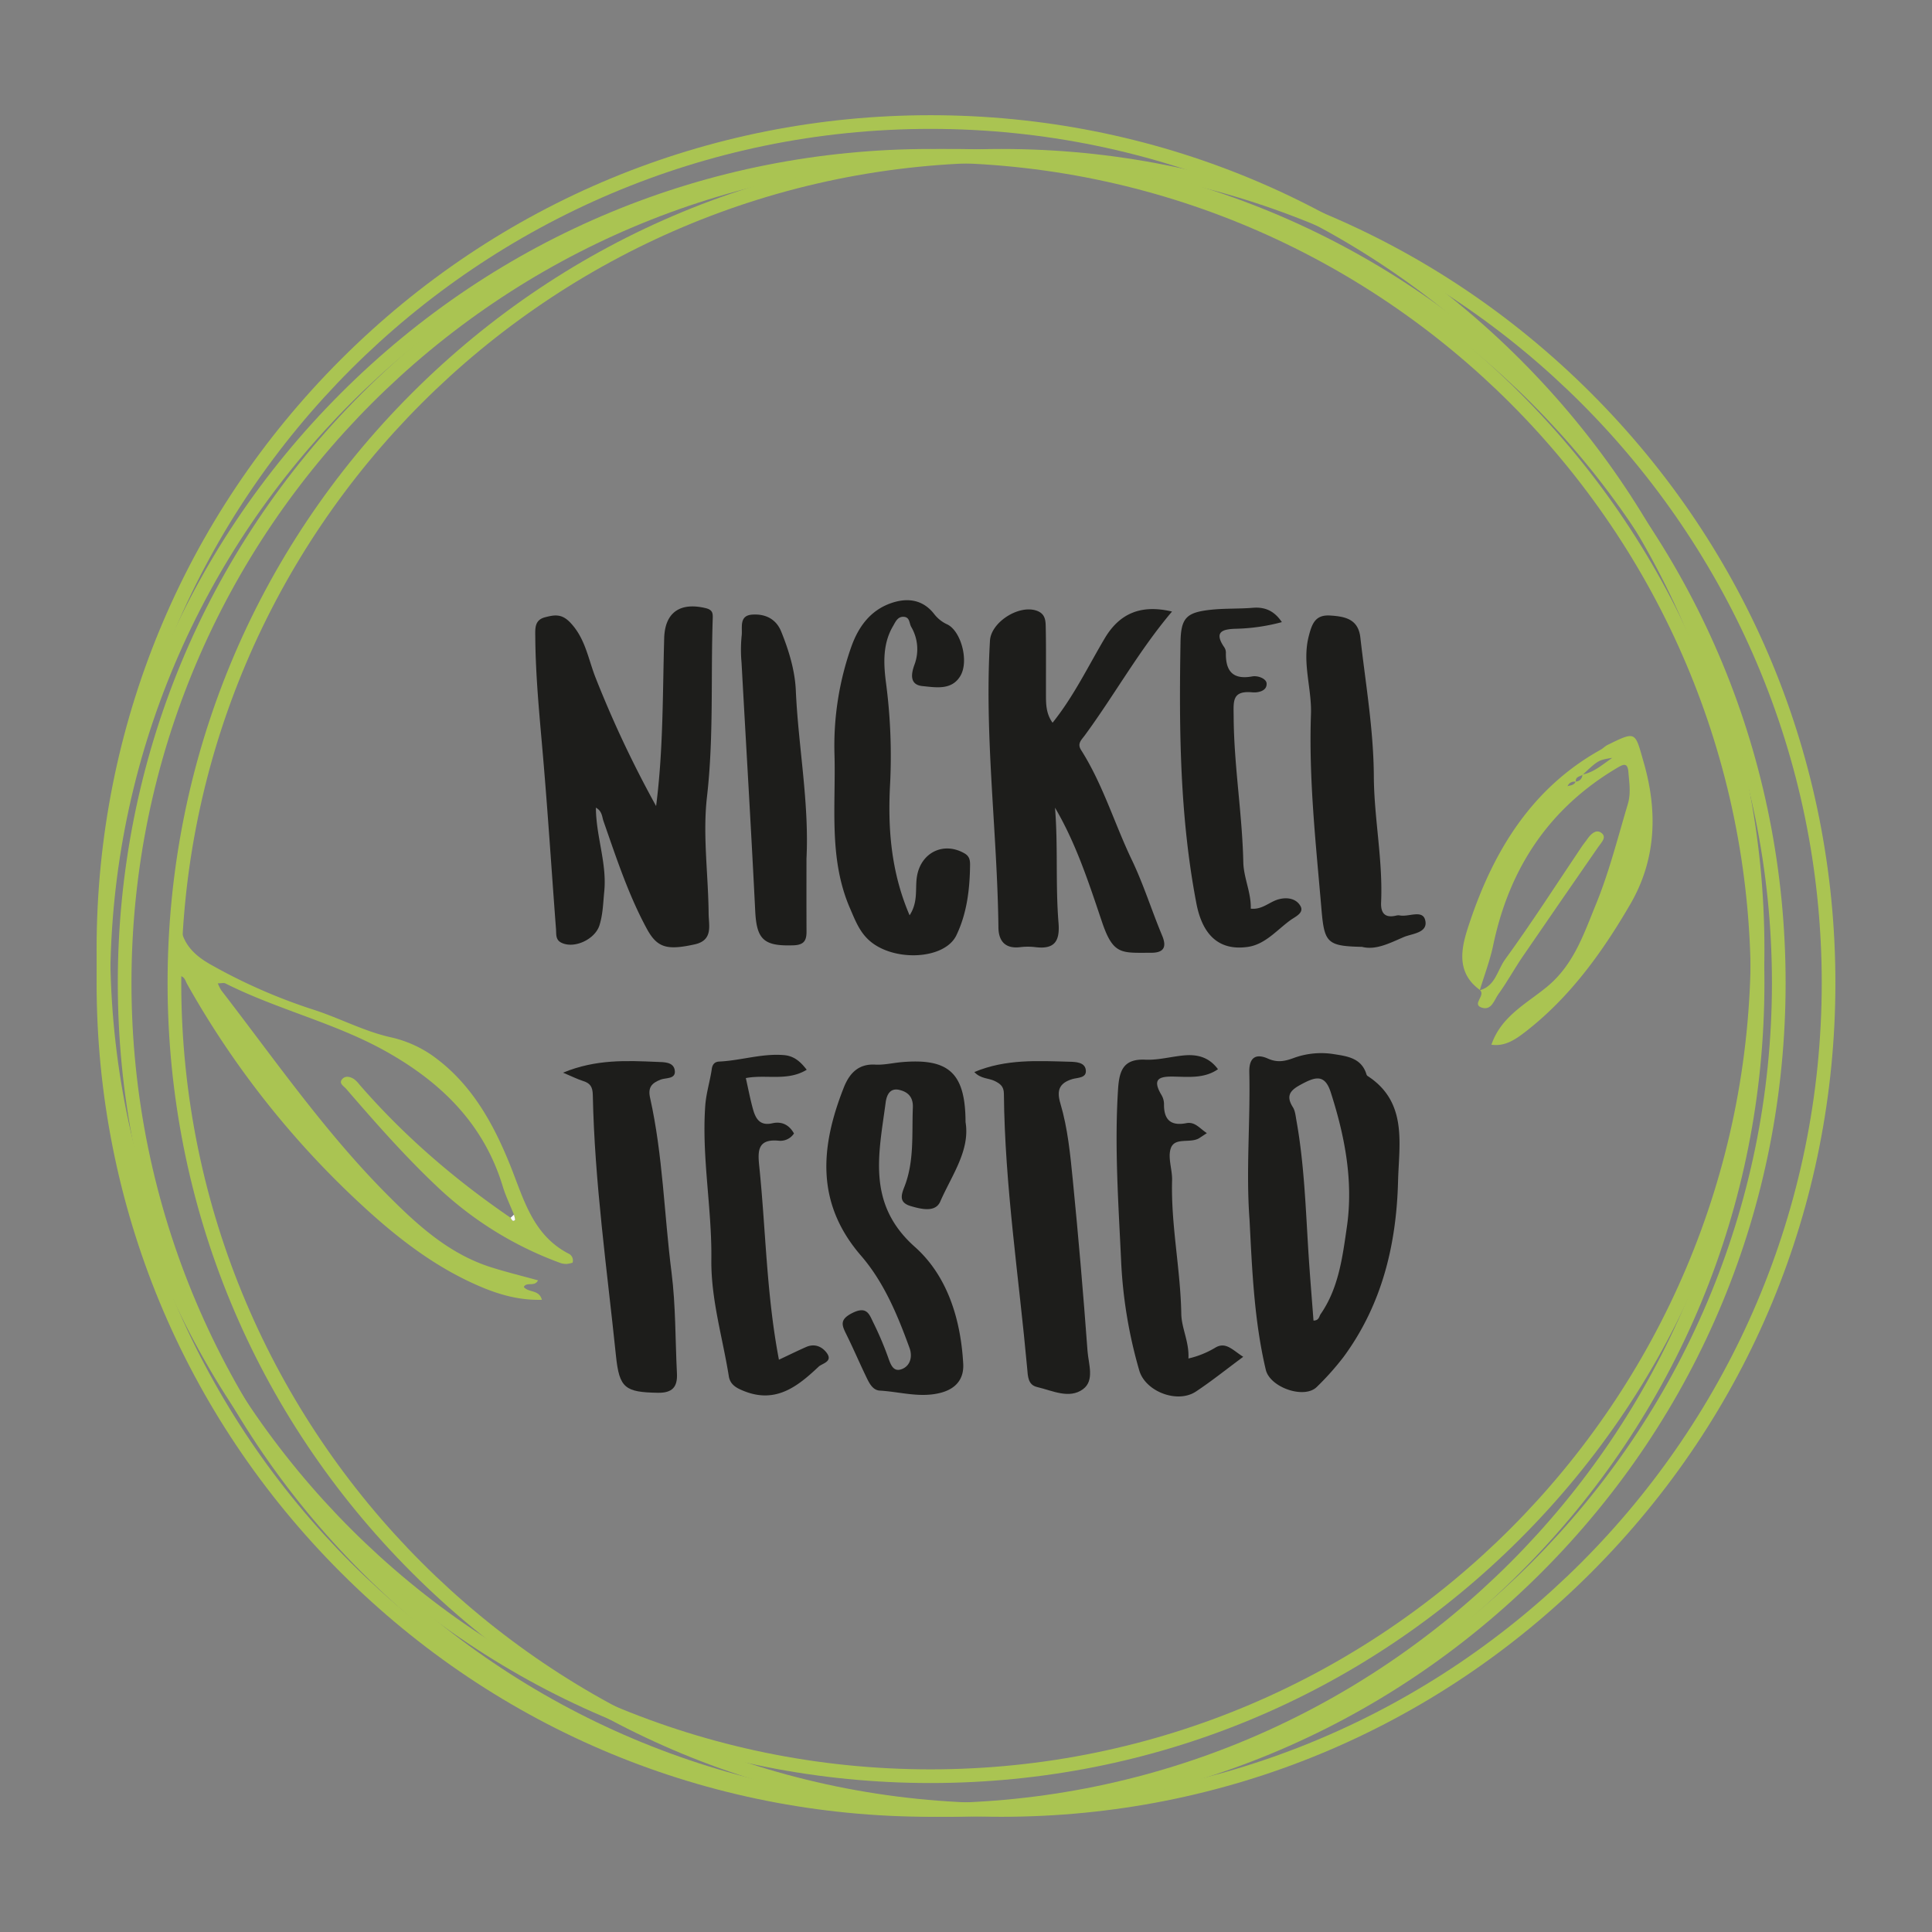 <svg id="Livello_1" data-name="Livello 1" xmlns="http://www.w3.org/2000/svg" viewBox="0 0 1000 1000"><rect x="0" y="0" width="1000" height="1000" fill="#808080" stroke="none"/><defs><style>.cls-1,.cls-4{fill:#aac452;}.cls-2{fill:#fdfffc;}.cls-2,.cls-3,.cls-4{fill-rule:evenodd;}.cls-3{fill:#1d1d1b;}</style></defs><path class="cls-1" d="M294.198,648.83c-18.798-9.824-23.221-28.691-30.379-46.329-8.855-21.805-20.328-42.301-40.351-56.37a60.775,60.775,0,0,0-21.672-9.341c-13.466-3.09-25.729-9.655-38.801-13.941a287.424,287.424,0,0,1-54.488-23.902c-7.533-4.344-12.716-9.498-14.632-17.189a34.147,34.147,0,0,0-5.094.226c-2.201,7.706,1.63,16.074,5.005,23.345,1.837.494,2.262,2.553,3.012,3.905a465.901,465.901,0,0,0,89.893,113.978c18.739,17.391,38.821,33.059,62.694,43.041,9.754,4.077,19.805,6.832,31.09,6.516-1.461-5.415-6.803-3.544-9.36-6.634,1.51-2.883,5.608.139,7.356-3.431-8.126-2.245-16.192-4.225-24.1-6.708-22.293-7-38.91-22.451-54.756-38.446-31.82-32.131-57.559-69.298-85.085-104.964a24.072,24.072,0,0,1-1.787-3.608c1.798,0,3.071-.385,3.95.049,26.893,13.556,56.641,20.373,83.022,35.148,28.641,16.024,50.707,37.597,60.512,69.91,1.521,5.001,3.841,9.745,5.795,14.613.178.987.839,2.552.464,2.863-1.224.997-1.668-.416-2.202-1.255-28.868-19.741-55.189-42.399-78.174-68.843a14.291,14.291,0,0,0-3.031-3.041c-1.817-1.086-4.137-1.718-5.776-.069-2.291,2.3.661,3.85,1.688,5.025,15.312,17.713,30.744,35.296,47.844,51.359a184.473,184.473,0,0,0,62.971,38.89,9.67,9.67,0,0,0,3.435.598,15.4,15.4,0,0,0,3.12-.657A3.888,3.888,0,0,0,294.198,648.83Z"/><path class="cls-2" d="M266.021,628.699c.178.987.839,2.552.464,2.863-1.224.997-1.668-.416-2.202-1.245C264.866,629.785,265.438,629.237,266.021,628.699Z"/><path class="cls-3" d="M339.602,417.214c3.739-29.052,3.362-58.003,4.182-86.9.377-13.33,8.222-18.716,21.446-15.549,3.772.91,3.762,2.768,3.673,5.575-1.033,30.688.554,61.359-2.974,92.113-2.274,19.826.688,40.235.854,60.378.044,6.091,2.486,13.83-7.201,15.97-14.456,3.19-19.482,1.759-24.874-8.232-9.542-17.652-15.733-36.673-22.333-55.535-.81-2.296-.666-5.169-3.939-6.989.067,14.923,5.769,28.768,4.327,43.364-.589,5.908-.666,11.777-2.497,17.557-2.296,7.256-13.136,12.348-19.815,8.921-2.985-1.52-2.474-4.477-2.663-6.979-2.252-29.678-4.149-59.379-6.69-89.029-1.775-20.72-3.883-41.389-4.038-62.214-.044-4.532-.389-8.787,5.148-10.196,4.682-1.186,8.465-1.952,12.937,2.752,7.844,8.222,9.264,18.744,13.07,28.408A566.938,566.938,0,0,0,339.602,417.214Z"/><path class="cls-3" d="M544.809,374.089c10.994-13.735,18.339-29.102,26.982-43.669,7.811-13.17,19.005-17.619,34.847-13.89-17.096,20.18-29.711,43.069-45.111,64.038-1.819,2.49-4.093,4.305-1.952,7.655,11.294,17.763,17.23,38.022,26.249,56.849,6.08,12.67,10.285,26.234,15.71,39.22,2.64,6.312.433,8.858-5.669,8.858-15.466,0-19.649,1.321-25.506-16.059-6.756-20.026-13.347-40.429-24.286-59.035,1.62,19.937.2,39.863,1.819,59.656.766,9.514-2.107,13.713-11.848,12.547a32.653,32.653,0,0,0-7.922-.022c-7.778.966-11.239-3.073-11.338-10.152-.589-49.537-7.333-98.893-4.372-148.541.577-9.535,15.077-18.8,24.319-15.393,4.549,1.675,4.483,5.446,4.549,8.919.222,11.228.077,22.466.111,33.706C541.403,363.926,541.236,369.129,544.809,374.089Z"/><path class="cls-3" d="M646.758,631.336c-1.909-25.468.477-50.913-.123-76.337-.177-7.899,3.584-9.764,9.642-7.068,4.77,2.114,8.465,1.449,13.003-.189a41.459,41.459,0,0,1,20.547-2.213c7.056,1.137,14.756,1.825,17.441,10.501a1.563,1.563,0,0,0,.521.843c20.946,13.525,16.32,35.226,15.843,54.442-.821,32.663-8.221,63.861-28.202,91.021a142.769,142.769,0,0,1-13.791,15.477c-6.458,6.558-24.308.356-26.472-8.842C649.144,683.453,648.09,657.359,646.758,631.336Zm33.107,52.196c2.917-.028,2.85-2.12,3.683-3.329,9.375-13.524,11.338-29.601,13.58-45.044,3.462-23.743-1.021-47.07-8.365-69.869-3.063-9.536-8.122-7.8-14.812-4.256-5.413,2.863-8.887,5.536-4.782,12.016,1.177,1.842,1.41,4.359,1.809,6.618,4.094,22.738,4.838,45.782,6.28,68.781C678.001,660.165,678.988,671.865,679.865,683.531Z"/><path class="cls-3" d="M499.764,580.783c2.441,14.657-7.122,27.492-13.081,41.122-2.496,5.72-9.652,4.012-15.266,2.374-5.991-1.759-5.115-5.398-3.362-9.835,5.259-13.286,3.872-27.315,4.438-41.139.223-5.353-2.396-8.109-7.056-9.186-5.148-1.176-6.579,3.262-7.012,6.491-3.506,26.494-9.995,52.467,15.067,74.745,16.897,15.023,23.809,37.533,25.074,60.599.411,7.622-3.595,12.848-11.648,14.944-10.718,2.796-21.036-.527-31.51-1.12-3.55-.194-5.336-3.583-6.756-6.502-3.583-7.394-6.812-14.967-10.451-22.345-2.419-4.886-3.939-7.911,3.106-11.388,7.356-3.633,8.632.704,10.674,4.932a168.199,168.199,0,0,1,7.711,18.112c1.32,3.733,2.673,7.761,7.111,6.052,4.439-1.709,5.57-6.518,3.973-10.911C464.583,680.663,457.505,663.615,445.656,649.93c-23.654-27.342-20.925-56.543-8.931-86.97,2.773-7.029,7.301-12.438,16.287-11.916,4.559.261,9.197-.903,13.801-1.292C491.088,547.677,499.687,555.376,499.764,580.783Z"/><path class="cls-3" d="M470.808,473.758c4.659-7.151,2.696-14.09,3.872-20.497,2.23-12.193,13.913-17.729,24.596-11.527,2.474,1.426,2.84,3.495,2.83,5.819-.123,12.631-1.609,25.201-7.101,36.579-6.092,12.664-32.541,13.818-45.067,2.657-5.093-4.538-7.356-10.585-9.985-16.664-11.084-25.591-7.312-52.589-8.011-79.155a153.705,153.705,0,0,1,8.742-56.339c3.683-10.268,9.852-18.777,20.659-22.489,8.509-2.929,16.486-1.759,22.289,5.809a17.782,17.782,0,0,0,6.756,5.281c7.056,3.506,11.217,18.933,6.735,26.561-4.449,7.589-12.67,6.019-19.66,5.32-7.078-.706-5.625-6.857-4.226-10.835a22.819,22.819,0,0,0-1.598-19.809c-1.053-1.897-.676-4.92-3.716-5.198-3.317-.3-4.46,2.706-5.703,4.815-5.314,9.054-4.936,19.05-3.683,28.93a289.819,289.819,0,0,1,2.197,52.372C459.458,428.347,461.067,451.113,470.808,473.758Z"/><path class="cls-3" d="M291.428,555.209c17.13-7.061,32.996-6.235,48.794-5.569,3.362.144,8.376-.072,9.032,4.333.71,4.703-4.627,3.778-7.301,4.826-4.726,1.836-6.668,4.099-5.459,9.48,6.623,29.707,7.256,60.178,11.084,90.245,2.197,17.302,1.93,34.92,2.807,52.4.354,6.989-2.397,10.096-9.864,9.974-16.941-.299-19.959-2.346-21.69-19.083-4.648-44.967-11.072-89.789-11.993-135.077-.089-4.066-1.254-6.041-4.96-7.189C298.884,558.605,296.044,557.151,291.428,555.209Z"/><path class="cls-3" d="M504.302,554.888c16.464-6.878,32.974-5.752,49.383-5.336,3.35.089,7.633.333,8.276,3.983.833,4.605-4.282,4.182-6.956,5.003-6.901,2.119-8.109,6.008-6.158,12.581,3.839,12.942,5.115,26.416,6.446,39.775q4.361,44.151,7.611,88.408c.489,6.64,3.75,15.195-2.296,19.699-7.156,5.315-15.966.754-23.865-1.097-4.749-1.121-4.715-5.686-5.082-9.731-4.305-47.341-11.582-94.427-12.048-142.083-.033-3.779-1.92-5.153-4.693-6.54C511.724,557.951,507.686,558.494,504.302,554.888Z"/><path class="cls-3" d="M403.175,703.784c5.236-2.457,9.63-4.622,14.111-6.596,4.294-1.88,8.122-.277,10.607,3.04,3.396,4.576-2.34,5.436-4.182,7.168-10.762,10.151-22.056,19.193-38.52,12.653-3.973-1.576-7.256-3.283-7.966-7.761-3.217-20.136-9.275-39.713-9.031-60.538.31-26.411-5.015-52.639-3.173-79.232.466-6.723,2.496-12.87,3.416-19.333.344-2.313,1.52-3.616,3.806-3.728,11.205-.516,22.079-4.272,33.473-3.345,5.148.421,8.443,3.178,11.838,7.588-9.996,6.113-21.202,2.292-31.51,4.31,1.21,5.376,2.186,10.501,3.54,15.527,1.364,5.053,3.372,9.409,10.174,7.866,4.903-1.109,8.731.827,11.205,5.282a8.437,8.437,0,0,1-7.778,3.76c-11.317-1.159-10.984,5.581-10.174,13.408C396.396,636.689,396.684,669.84,403.175,703.784Z"/><path class="cls-3" d="M704.972,490.095c-18.14-.4-19.504-2.063-21.002-19.682-2.852-33.528-6.602-66.99-5.415-100.763.466-13.397-4.682-26.582-1.153-40.329,1.697-6.639,3.45-11.25,11.205-10.722,7.599.504,14.411,1.78,15.51,11.372,2.707,23.925,6.846,47.663,6.979,71.865.122,21.796,4.738,43.375,3.76,65.26-.233,5.392,1.853,8.159,7.633,6.856a4.803,4.803,0,0,1,1.975-.144c4.538.966,11.805-3.162,13.203,2.419,1.687,6.701-6.834,6.979-11.061,8.787C719.494,488.059,712.149,491.959,704.972,490.095Z"/><path class="cls-3" d="M643.496,702.281c-8.688,6.423-16.343,12.587-24.508,17.995-9.564,6.336-26.073.017-29.291-10.878a242.081,242.081,0,0,1-9.441-57.542c-1.387-29.335-3.429-58.658-1.553-88.08.62-9.465,2.629-15.833,14.111-15.29,6.491.3,13.081-1.519,19.627-2.174,6.889-.699,13.18.6,17.973,7.112-6.812,4.749-14.756,4.006-22.345,3.828-7.533-.177-12.137.716-6.912,9.486a9.276,9.276,0,0,1,1.331,4.715c-.122,8.049,3.417,11.472,11.528,9.897,4.548-.876,6.901,2.73,10.661,5.149-1.653,1.092-2.707,1.775-3.749,2.473-4.649,3.084-12.781-.593-14.901,5.309-1.719,4.826.788,11.006.644,16.57-.644,23.205,4.36,45.998,4.759,69.142.123,7.533,4.172,14.578,3.695,23.16a47.668,47.668,0,0,0,13.735-5.498C634.41,694.182,637.993,698.825,643.496,702.281Z"/><path class="cls-3" d="M647.391,470.313c5.924.671,9.608-3.506,14.323-4.805,4.649-1.292,9.275-.366,11.417,3.484,1.975,3.533-2.73,5.503-5.037,7.166-7.134,5.115-13.136,12.66-22.233,13.958-14.723,2.107-23.432-5.942-26.616-22.533-8.587-44.734-8.998-89.95-8.209-135.234.222-12.537,3.029-15.388,15.71-16.741,7.211-.777,14.534-.421,21.779-1.02,6.468-.521,11.172,1.786,14.966,7.416a100.226,100.226,0,0,1-23.698,3.439c-6.668.183-11.76,1.337-6.169,9.508a5.004,5.004,0,0,1,.899,2.79c-.243,9.403,3.417,14.23,13.581,12.377,3.073-.554,7.278,1.17,7.478,3.533.354,4.127-4.572,4.949-7.345,4.699-10.762-.993-9.741,4.749-9.697,12.742.144,25.185,4.438,50.026,4.992,75.155C643.706,454.392,647.678,462.087,647.391,470.313Z"/><path class="cls-4" d="M766.037,512.435c-13.605-9.794-9.024-23.952-5.331-35.001,12.42-37.102,32.147-69.535,67.817-89.399,1.254-.711,2.29-1.837,3.574-2.469,15.026-7.394,14.129-6.862,18.788,9.419,7.316,25.585,6.161,50.283-7.01,72.961-14.405,24.801-31.228,48.209-54.31,66.095-5.026,3.894-10.604,7.764-17.613,6.699,5.065-14.795,18.314-21.321,28.917-30.103,13.684-11.343,18.877-27.16,25.157-42.493,6.901-16.833,11.305-34.525,16.528-51.932,1.658-5.514.75-11.088.296-16.656-.385-4.922-2.558-4.048-5.746-2.152-35.296,20.901-55.861,51.986-64.213,91.78-1.659,7.927-4.601,15.584-6.951,23.359Zm49.632-107.764a3.665,3.665,0,0,0-4.354,2.458c.05-.691,3.436-.177,4.197-2.606a3.448,3.448,0,0,0,3.495-3.603c5.677-1.046,9.784-4.665,15.511-8.668-7.228,1.185-7.228,1.185-15.382,8.792C817.682,401.966,815.304,402.016,815.669,404.672Z"/><path class="cls-3" d="M417.43,444.507c0,12.548-.033,25.091.023,37.633.022,4.649-1.264,6.973-6.79,7.156-15.31.521-19.027-2.963-19.759-17.686-2.13-42.875-4.726-85.729-7.079-128.598a72.962,72.962,0,0,1,.044-13.824c.556-4.105-1.564-10.507,5.315-11.05,6.602-.527,12.427,1.986,15.167,8.764,3.983,9.819,7.122,20.204,7.566,30.522C413.193,386.459,418.885,415.294,417.43,444.507Z"/><path class="cls-4" d="M765.939,512.543c8.095-2.132,9.112-10.466,13.061-15.896,13.921-19.133,26.697-39.106,39.917-58.749.81-1.209,1.786-2.305,2.606-3.5,1.767-2.591,4.463-5.292,7.158-3.435,3.278,2.25.247,4.985-1.392,7.36q-19.711,28.457-39.304,57.021c-4.285,6.284-7.918,13.018-12.381,19.163-2.202,3.031-3.574,8.837-8.817,6.981-5.025-1.787,2.271-6.171-.75-9.053Z"/><path class="cls-1" d="M518.373,940.369c-115.296,0-223.682-44.902-305.212-126.418C131.64,732.424,86.737,624.028,86.737,508.742c0-115.297,44.902-223.691,126.424-305.212C294.691,122.008,403.078,77.106,518.373,77.106c115.297,0,223.682,44.902,305.203,126.424C905.108,285.051,950,393.446,950,508.742c0,115.286-44.892,223.682-126.424,305.208C742.055,895.467,633.67,940.369,518.373,940.369Zm0-856.184c-234.097,0-424.557,190.45-424.557,424.557,0,234.098,190.46,424.548,424.557,424.548,234.098,0,424.558-190.45,424.558-424.548C942.931,274.635,752.471,84.185,518.373,84.185Z"/><path class="cls-1" d="M492.605,940.369c-115.297,0-223.692-44.902-305.213-126.418C105.871,732.424,60.968,624.028,60.968,508.742c0-115.297,44.903-223.691,126.424-305.212C268.913,122.008,377.309,77.106,492.605,77.106c115.286,0,223.682,44.902,305.203,126.424s126.424,189.916,126.424,305.212c0,115.286-44.902,223.682-126.424,305.208C716.287,895.467,607.892,940.369,492.605,940.369Zm0-856.184c-234.107,0-424.558,190.45-424.558,424.557,0,234.098,190.451,424.548,424.558,424.548,234.088,0,424.548-190.45,424.548-424.548C917.153,274.635,726.693,84.185,492.605,84.185Z"/><path class="cls-1" d="M481.627,940.369c-115.286,0-223.682-44.902-305.203-126.418C94.892,732.424,50,624.028,50,508.742c0-115.297,44.892-223.691,126.424-305.212C257.945,122.008,366.34,77.106,481.627,77.106c115.297,0,223.692,44.902,305.212,126.424,81.521,81.521,126.424,189.916,126.424,305.212,0,115.286-44.902,223.682-126.424,305.208C705.319,895.467,596.923,940.369,481.627,940.369Zm0-856.184C247.529,84.185,57.079,274.635,57.079,508.742c0,234.098,190.45,424.548,424.548,424.548S906.184,742.84,906.184,508.742C906.184,274.635,715.725,84.185,481.627,84.185Z"/><path class="cls-1" d="M481.627,922.894c-115.286,0-223.682-44.902-305.203-126.418C94.892,714.954,50,606.553,50,491.267S94.892,267.575,176.423,186.055C257.945,104.533,366.34,59.631,481.627,59.631c115.297,0,223.692,44.902,305.212,126.424,81.521,81.52,126.424,189.926,126.424,305.212s-44.902,223.687-126.424,305.208C705.319,877.992,596.923,922.894,481.627,922.894Zm0-856.184C247.529,66.71,57.079,257.164,57.079,491.267c0,234.098,190.45,424.548,424.548,424.548S906.184,725.365,906.184,491.267C906.184,257.164,715.725,66.71,481.627,66.71Z"/></svg>